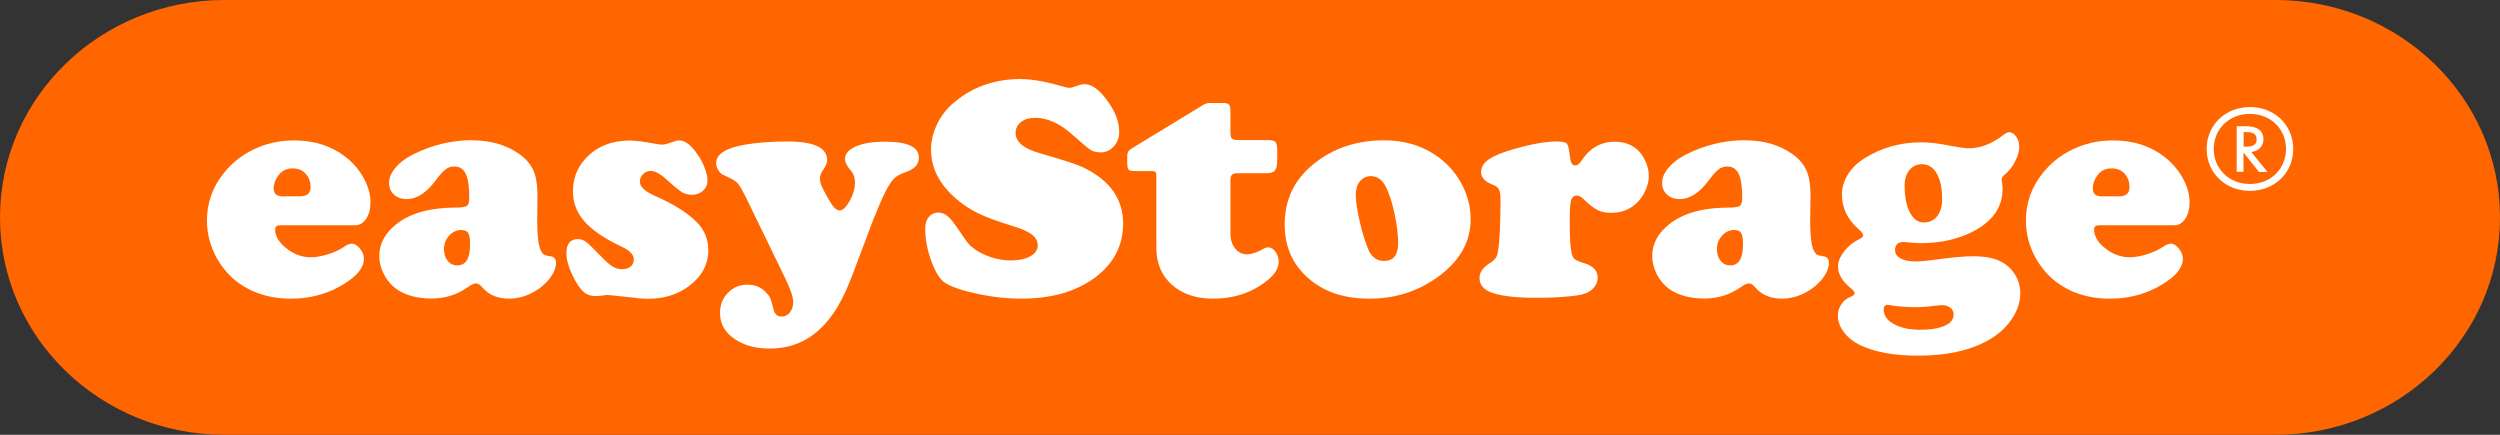 <svg width="161" height="28" viewBox="0 0 161 28" fill="none" xmlns="http://www.w3.org/2000/svg">
<rect x="0" y="0" width="161" height="28" fill="#333333" stroke="none"/>
<g clip-path="url(#clip0_1759_11683)">
<path d="M161 14C161 21.736 154.523 28 146.543 28H14.457C6.469 28 0 21.736 0 14C0 6.264 6.469 0 14.457 0H146.543C154.523 0 161 6.264 161 14Z" fill="#FF6600"/>
<path d="M22.871 14.507H18.04C17.829 14.507 17.719 14.597 17.719 14.777C17.719 15.21 17.964 15.619 18.446 15.995C18.927 16.38 19.451 16.568 20.008 16.568C20.337 16.568 20.7 16.502 21.106 16.38C21.511 16.257 21.84 16.102 22.102 15.93C22.33 15.766 22.516 15.693 22.66 15.693C22.837 15.693 23.014 15.799 23.183 16.012C23.352 16.224 23.436 16.445 23.436 16.666C23.436 17.14 23.124 17.606 22.508 18.048C21.418 18.833 20.16 19.234 18.733 19.234C17.306 19.234 16.09 18.825 15.11 18.023C14.637 17.623 14.249 17.14 13.936 16.576C13.531 15.824 13.328 15.039 13.328 14.204C13.328 13.092 13.674 12.086 14.375 11.195C14.975 10.426 15.743 9.846 16.681 9.47C17.382 9.183 18.142 9.044 18.952 9.044C20.253 9.044 21.359 9.404 22.271 10.116C22.727 10.476 23.099 10.901 23.377 11.391C23.698 11.947 23.859 12.495 23.859 13.027C23.859 13.46 23.766 13.812 23.58 14.09C23.394 14.368 23.158 14.507 22.862 14.507H22.871ZM18.302 12.643H19.341C19.78 12.643 20 12.446 20 12.054C20 11.694 19.89 11.408 19.679 11.179C19.468 10.95 19.189 10.844 18.843 10.844C18.463 10.844 18.159 10.991 17.939 11.285C17.736 11.555 17.627 11.833 17.627 12.111C17.627 12.307 17.677 12.446 17.779 12.528C17.88 12.61 18.049 12.651 18.302 12.651V12.643Z" fill="white"/>
<path d="M30.4 9.036C31.591 9.036 32.604 9.33 33.432 9.911C33.871 10.222 34.175 10.582 34.352 10.982C34.53 11.383 34.614 11.939 34.614 12.642L34.597 14.123C34.597 15.153 34.673 15.823 34.825 16.126C34.901 16.273 34.969 16.363 35.045 16.404C35.112 16.445 35.256 16.478 35.475 16.51C35.695 16.543 35.805 16.682 35.805 16.927C35.805 17.246 35.67 17.573 35.408 17.925C35.146 18.268 34.8 18.563 34.386 18.792C33.871 19.086 33.331 19.233 32.773 19.233C32.055 19.233 31.481 18.996 31.067 18.514C30.924 18.342 30.789 18.252 30.662 18.252C30.527 18.252 30.341 18.334 30.122 18.497C29.437 18.98 28.66 19.225 27.791 19.225C26.921 19.225 26.169 19.037 25.612 18.669C25.249 18.424 24.962 18.105 24.751 17.712C24.54 17.32 24.43 16.903 24.43 16.469C24.43 15.783 24.717 15.169 25.291 14.638C26.186 13.795 27.537 13.378 29.319 13.37C29.716 13.37 29.97 13.329 30.071 13.256C30.172 13.182 30.223 13.002 30.223 12.724C30.223 12.021 30.147 11.514 29.995 11.195C29.843 10.876 29.598 10.721 29.252 10.721C29.049 10.721 28.863 10.778 28.703 10.9C28.542 11.023 28.34 11.236 28.103 11.555C27.495 12.397 26.853 12.822 26.195 12.822C25.857 12.822 25.587 12.724 25.375 12.536C25.164 12.34 25.055 12.094 25.055 11.775C25.055 11.457 25.19 11.138 25.451 10.819C25.713 10.5 26.076 10.222 26.524 9.985C27.765 9.347 29.057 9.028 30.409 9.028L30.4 9.036ZM29.716 14.809C29.412 14.809 29.15 14.932 28.931 15.169C28.711 15.406 28.593 15.693 28.593 16.02C28.593 16.347 28.669 16.6 28.829 16.797C28.99 16.993 29.193 17.091 29.454 17.091C30.003 17.091 30.273 16.641 30.273 15.742C30.273 15.374 30.231 15.136 30.155 15.006C30.079 14.883 29.927 14.818 29.708 14.809H29.716Z" fill="white"/>
<path d="M40.589 9.053C40.935 9.053 41.493 9.126 42.27 9.273C42.43 9.298 42.557 9.314 42.658 9.314C42.776 9.314 43.004 9.257 43.334 9.134C43.494 9.077 43.629 9.044 43.731 9.044C44.043 9.044 44.364 9.241 44.685 9.633C44.947 9.944 45.158 10.287 45.318 10.655C45.479 11.032 45.563 11.351 45.563 11.62C45.563 11.89 45.47 12.103 45.276 12.283C45.082 12.454 44.845 12.544 44.558 12.544C44.322 12.544 44.102 12.487 43.916 12.373C43.731 12.258 43.427 12.013 43.004 11.629C42.565 11.22 42.202 11.007 41.915 11.007C41.721 11.007 41.56 11.072 41.417 11.211C41.273 11.351 41.206 11.506 41.206 11.694C41.206 12.021 41.527 12.324 42.168 12.61C43.325 13.117 44.212 13.665 44.828 14.262C45.352 14.769 45.614 15.382 45.614 16.118C45.614 17.042 45.192 17.811 44.356 18.432C43.638 18.972 42.751 19.242 41.712 19.242C41.442 19.242 40.961 19.201 40.251 19.111C39.584 19.037 39.213 18.997 39.128 18.997C39.035 18.997 38.934 19.005 38.816 19.029C38.613 19.054 38.469 19.07 38.385 19.07C38.064 19.07 37.811 18.988 37.625 18.833C37.346 18.588 37.085 18.203 36.84 17.672C36.595 17.14 36.477 16.691 36.477 16.314C36.477 15.701 36.721 15.398 37.22 15.398C37.414 15.398 37.591 15.464 37.752 15.586C37.912 15.709 38.25 16.036 38.765 16.568C39.044 16.862 39.28 17.058 39.466 17.173C39.652 17.279 39.846 17.337 40.066 17.337C40.294 17.337 40.471 17.279 40.614 17.165C40.75 17.05 40.817 16.895 40.817 16.699C40.817 16.396 40.555 16.126 40.023 15.881C38.917 15.357 38.123 14.818 37.633 14.254C37.144 13.697 36.899 13.051 36.899 12.324C36.899 11.539 37.144 10.852 37.65 10.279C38.36 9.461 39.339 9.053 40.572 9.053H40.589Z" fill="white"/>
<path d="M56.31 13.951L54.95 17.566C54.613 18.465 54.275 19.193 53.937 19.765C53.599 20.329 53.211 20.82 52.78 21.213C51.893 22.039 50.812 22.448 49.563 22.448C48.549 22.448 47.722 22.186 47.097 21.671C46.607 21.27 46.37 20.763 46.37 20.15C46.37 19.643 46.539 19.209 46.877 18.858C47.215 18.506 47.629 18.334 48.127 18.334C48.625 18.334 49.022 18.498 49.318 18.817C49.461 18.964 49.563 19.095 49.605 19.201C49.656 19.316 49.723 19.569 49.825 19.953C49.901 20.248 50.069 20.387 50.34 20.387C50.551 20.387 50.728 20.297 50.872 20.117C51.015 19.937 51.083 19.716 51.083 19.446C51.083 19.136 50.905 18.612 50.551 17.884L48.068 12.773C47.806 12.242 47.612 11.907 47.485 11.776C47.359 11.645 47.063 11.481 46.624 11.285C46.489 11.236 46.37 11.13 46.269 10.974C46.168 10.819 46.117 10.664 46.117 10.525C46.117 9.936 46.725 9.535 47.941 9.322C48.752 9.183 49.672 9.11 50.711 9.11C51.437 9.11 52.012 9.183 52.425 9.331C52.991 9.519 53.27 9.854 53.27 10.32C53.27 10.484 53.194 10.68 53.033 10.909C52.882 11.121 52.806 11.31 52.806 11.481C52.806 11.653 52.839 11.809 52.915 11.98C52.991 12.152 53.135 12.446 53.371 12.855C53.633 13.321 53.861 13.55 54.064 13.55C54.275 13.55 54.494 13.346 54.722 12.937C54.95 12.528 55.06 12.136 55.06 11.751C55.06 11.449 54.976 11.195 54.807 11.007C54.545 10.704 54.418 10.451 54.418 10.238C54.418 9.903 54.655 9.633 55.119 9.429C55.584 9.224 56.209 9.126 56.994 9.126C58.447 9.126 59.173 9.461 59.173 10.14C59.173 10.386 59.097 10.582 58.953 10.729C58.81 10.876 58.539 11.023 58.143 11.154C57.813 11.277 57.551 11.473 57.366 11.751C57.062 12.201 56.715 12.929 56.327 13.951H56.31Z" fill="white"/>
<path d="M65.784 5.095C66.494 5.095 67.414 5.266 68.563 5.602C68.698 5.643 68.808 5.659 68.892 5.659C68.96 5.659 69.162 5.602 69.509 5.479C69.618 5.438 69.737 5.422 69.855 5.422C70.311 5.422 70.801 5.773 71.307 6.477C71.822 7.18 72.076 7.85 72.076 8.488C72.076 8.864 71.958 9.175 71.73 9.429C71.501 9.682 71.223 9.813 70.894 9.813C70.615 9.813 70.395 9.756 70.226 9.65C70.058 9.543 69.677 9.224 69.095 8.701C68.276 7.957 67.465 7.589 66.671 7.589C66.283 7.589 65.979 7.679 65.751 7.859C65.523 8.039 65.404 8.276 65.404 8.562C65.404 9.143 65.928 9.576 66.975 9.87C68.394 10.279 69.306 10.574 69.703 10.754C71.451 11.579 72.329 12.79 72.329 14.393C72.329 15.807 71.73 16.96 70.539 17.86C69.314 18.776 67.727 19.234 65.759 19.234C64.881 19.234 63.952 19.136 62.981 18.931C62.01 18.727 61.3 18.489 60.87 18.22C60.54 18.007 60.245 17.541 59.983 16.829C59.721 16.118 59.586 15.423 59.586 14.744C59.586 14.417 59.654 14.172 59.789 14.008C59.958 13.796 60.177 13.689 60.439 13.689C60.701 13.689 60.946 13.82 61.19 14.074C61.334 14.221 61.672 14.687 62.204 15.48C62.457 15.856 62.862 16.159 63.411 16.404C63.96 16.649 64.535 16.772 65.126 16.772C65.632 16.772 66.046 16.682 66.359 16.502C66.671 16.322 66.832 16.085 66.832 15.799C66.832 15.537 66.705 15.3 66.46 15.112C66.215 14.916 65.81 14.736 65.261 14.572C64.281 14.27 63.53 14 63.014 13.746C62.499 13.501 62.018 13.182 61.579 12.806C60.498 11.874 59.958 10.819 59.958 9.641C59.958 9.061 60.101 8.488 60.38 7.932C60.658 7.376 61.055 6.894 61.571 6.493C62.719 5.561 64.129 5.086 65.784 5.086V5.095Z" fill="white"/>
<path d="M79.24 11.661V15.03C79.24 15.431 79.341 15.75 79.544 16.003C79.746 16.257 80.008 16.38 80.321 16.38C80.591 16.38 80.946 16.257 81.376 16.02C81.478 15.962 81.579 15.93 81.689 15.93C81.858 15.93 82.001 16.028 82.145 16.216C82.28 16.412 82.347 16.617 82.347 16.846C82.347 17.255 82.111 17.655 81.647 18.031C80.675 18.833 79.493 19.233 78.108 19.233C77.01 19.233 76.132 18.931 75.465 18.334C74.798 17.737 74.469 16.944 74.469 15.962V11.358C74.469 11.203 74.452 11.113 74.409 11.072C74.376 11.04 74.274 11.015 74.114 11.015H73.058C72.856 11.015 72.729 10.982 72.678 10.917C72.627 10.851 72.594 10.704 72.594 10.475V10.034C72.594 9.837 72.678 9.69 72.83 9.592L77.542 6.722C77.661 6.665 77.804 6.632 77.973 6.632H78.809C78.978 6.632 79.096 6.673 79.155 6.746C79.215 6.82 79.24 6.975 79.24 7.196V8.537C79.24 8.733 79.274 8.864 79.341 8.93C79.409 8.987 79.544 9.02 79.755 9.02H81.655C81.908 9.02 82.077 9.061 82.145 9.151C82.221 9.24 82.255 9.429 82.255 9.723V10.312C82.255 10.631 82.204 10.851 82.111 10.974C82.018 11.097 81.841 11.154 81.588 11.154H79.73C79.535 11.154 79.409 11.187 79.341 11.252C79.274 11.318 79.24 11.44 79.24 11.628V11.661Z" fill="white"/>
<path d="M89.135 9.036C90.394 9.036 91.492 9.347 92.437 9.985C93.113 10.434 93.662 11.023 94.076 11.743C94.498 12.503 94.709 13.289 94.709 14.114C94.709 15.554 94.025 16.78 92.665 17.786C91.365 18.751 89.87 19.234 88.19 19.234C86.509 19.234 85.226 18.784 84.212 17.876C83.224 17.001 82.734 15.856 82.734 14.45C82.734 12.88 83.334 11.604 84.542 10.606C85.8 9.559 87.337 9.036 89.135 9.036ZM88.308 11.342C88.004 11.342 87.767 11.448 87.582 11.669C87.404 11.882 87.311 12.176 87.311 12.528C87.311 12.929 87.388 13.468 87.54 14.155C87.692 14.842 87.877 15.456 88.088 15.987C88.299 16.535 88.646 16.805 89.127 16.805C89.735 16.805 90.039 16.429 90.039 15.676C90.039 15.12 89.963 14.482 89.811 13.771C89.659 13.059 89.473 12.479 89.254 12.037C89.026 11.588 88.713 11.359 88.308 11.342Z" fill="white"/>
<path d="M100.247 9.11C100.61 9.11 100.829 9.159 100.914 9.257C100.99 9.355 101.057 9.674 101.125 10.214C101.159 10.508 101.269 10.655 101.446 10.655C101.581 10.655 101.716 10.557 101.834 10.369C102.383 9.535 103.101 9.126 103.988 9.126C104.613 9.126 105.128 9.322 105.525 9.715C105.719 9.911 105.871 10.157 105.998 10.459C106.124 10.762 106.183 11.048 106.183 11.326C106.183 11.637 106.107 11.964 105.955 12.291C105.803 12.618 105.609 12.888 105.373 13.101C104.934 13.509 104.393 13.706 103.76 13.706C103.414 13.706 103.118 13.648 102.882 13.526C102.645 13.411 102.333 13.166 101.953 12.798C101.809 12.659 101.674 12.594 101.556 12.594C101.362 12.594 101.235 12.7 101.176 12.904C101.117 13.117 101.091 13.55 101.091 14.221C101.091 15.227 101.125 15.905 101.209 16.273C101.252 16.47 101.319 16.609 101.412 16.691C101.497 16.764 101.682 16.846 101.961 16.928C102.578 17.108 102.89 17.418 102.89 17.868C102.89 18.138 102.789 18.375 102.594 18.579C102.4 18.784 102.13 18.915 101.801 18.98C101.142 19.111 100.179 19.177 98.896 19.177C97.612 19.177 96.759 19.07 96.126 18.866C95.56 18.678 95.281 18.359 95.281 17.901C95.281 17.557 95.484 17.247 95.898 16.977C96.1 16.854 96.236 16.739 96.311 16.633C96.388 16.527 96.438 16.388 96.463 16.208C96.573 15.603 96.632 14.482 96.632 12.847C96.632 12.544 96.599 12.332 96.531 12.201C96.463 12.07 96.328 11.964 96.117 11.89C95.627 11.702 95.383 11.432 95.383 11.081C95.383 10.762 95.552 10.492 95.889 10.255C96.227 10.026 96.784 9.797 97.578 9.576C98.634 9.273 99.529 9.118 100.272 9.11H100.247Z" fill="white"/>
<path d="M112.385 9.036C113.576 9.036 114.589 9.33 115.417 9.911C115.856 10.222 116.16 10.582 116.337 10.982C116.515 11.383 116.599 11.939 116.599 12.642L116.574 14.123C116.574 15.153 116.65 15.823 116.802 16.126C116.878 16.273 116.945 16.363 117.021 16.404C117.089 16.445 117.232 16.478 117.452 16.51C117.672 16.543 117.781 16.682 117.781 16.927C117.781 17.246 117.646 17.573 117.384 17.925C117.123 18.268 116.776 18.563 116.363 18.792C115.848 19.086 115.307 19.233 114.75 19.233C114.032 19.233 113.458 18.996 113.044 18.514C112.9 18.342 112.765 18.252 112.639 18.252C112.503 18.252 112.318 18.334 112.098 18.497C111.414 18.98 110.637 19.225 109.767 19.225C108.897 19.225 108.146 19.037 107.589 18.669C107.225 18.424 106.938 18.105 106.727 17.712C106.516 17.32 106.406 16.903 106.406 16.469C106.406 15.783 106.693 15.169 107.268 14.638C108.163 13.795 109.505 13.378 111.296 13.37C111.693 13.37 111.946 13.329 112.047 13.256C112.149 13.182 112.199 13.002 112.199 12.724C112.199 12.021 112.123 11.514 111.971 11.195C111.819 10.876 111.574 10.721 111.237 10.721C111.034 10.721 110.848 10.778 110.688 10.9C110.527 11.023 110.325 11.236 110.088 11.555C109.48 12.397 108.838 12.822 108.18 12.822C107.842 12.822 107.572 12.724 107.361 12.536C107.149 12.34 107.04 12.094 107.04 11.775C107.04 11.457 107.175 11.138 107.437 10.819C107.698 10.5 108.061 10.222 108.509 9.985C109.75 9.347 111.042 9.028 112.394 9.028L112.385 9.036ZM111.693 14.809C111.389 14.809 111.127 14.932 110.907 15.169C110.688 15.406 110.57 15.693 110.57 16.02C110.57 16.347 110.646 16.6 110.806 16.797C110.966 16.993 111.169 17.091 111.431 17.091C111.98 17.091 112.25 16.641 112.25 15.742C112.25 15.374 112.208 15.136 112.132 15.006C112.056 14.883 111.904 14.818 111.684 14.809H111.693Z" fill="white"/>
<path d="M129.388 8.513C129.557 8.513 129.709 8.611 129.844 8.799C129.979 8.987 130.039 9.208 130.039 9.461C130.039 9.731 129.954 10.042 129.777 10.385C129.599 10.729 129.388 11.007 129.143 11.211C128.983 11.342 128.907 11.448 128.907 11.53C128.907 11.547 128.907 11.628 128.932 11.767C128.949 11.906 128.966 12.037 128.966 12.143C128.966 12.937 128.696 13.599 128.147 14.139C127.657 14.621 127.015 14.989 126.238 15.259C125.461 15.529 124.6 15.66 123.671 15.66C123.443 15.66 123.224 15.643 123.004 15.619C122.827 15.603 122.692 15.586 122.59 15.586C122.227 15.586 122.041 15.758 122.041 16.11C122.041 16.339 122.16 16.51 122.396 16.641C122.632 16.772 122.953 16.837 123.359 16.837C123.637 16.837 124.034 16.805 124.575 16.731C125.698 16.576 126.526 16.502 127.066 16.502C127.877 16.502 128.502 16.633 128.949 16.895C129.304 17.091 129.591 17.377 129.794 17.729C130.005 18.089 130.106 18.473 130.106 18.882C130.106 19.552 129.853 20.207 129.346 20.836C128.746 21.581 127.851 22.128 126.686 22.488C125.765 22.766 124.701 22.905 123.494 22.905C121.974 22.905 120.741 22.676 119.795 22.227C119.356 22.014 119.01 21.736 118.748 21.392C118.486 21.049 118.359 20.689 118.359 20.321C118.359 20.059 118.435 19.822 118.579 19.602C118.723 19.381 118.917 19.225 119.136 19.135C119.339 19.054 119.44 18.972 119.44 18.874C119.44 18.8 119.356 18.694 119.187 18.555C118.638 18.113 118.368 17.647 118.368 17.173C118.368 16.854 118.503 16.527 118.765 16.183C119.027 15.848 119.356 15.586 119.744 15.398C119.913 15.316 119.989 15.243 119.989 15.161C119.989 15.071 119.888 14.924 119.677 14.744C118.967 14.114 118.621 13.378 118.621 12.528C118.621 12.086 118.748 11.661 118.993 11.252C119.246 10.843 119.592 10.5 120.04 10.214C121.146 9.519 122.362 9.167 123.713 9.167C124.245 9.167 124.845 9.232 125.504 9.371C126.129 9.486 126.559 9.551 126.787 9.551C127.53 9.551 128.282 9.265 129.017 8.693C129.177 8.57 129.304 8.513 129.397 8.513H129.388ZM121.56 19.634C121.391 19.634 121.307 19.732 121.307 19.92C121.307 20.313 121.526 20.632 121.965 20.869C122.404 21.114 122.97 21.237 123.671 21.237C124.372 21.237 124.87 21.147 125.25 20.975C125.63 20.804 125.816 20.558 125.816 20.247C125.816 20.084 125.749 19.937 125.605 19.822C125.461 19.708 125.284 19.651 125.073 19.651C124.963 19.651 124.803 19.667 124.6 19.691C124.22 19.749 123.789 19.781 123.316 19.781C122.962 19.781 122.632 19.765 122.312 19.732C122.067 19.708 121.881 19.683 121.729 19.651C121.661 19.634 121.611 19.634 121.577 19.634H121.56ZM123.798 10.573C123.452 10.573 123.181 10.696 122.97 10.95C122.759 11.203 122.658 11.538 122.658 11.956C122.658 12.675 122.768 13.248 122.996 13.681C123.224 14.114 123.519 14.327 123.891 14.327C124.262 14.327 124.541 14.188 124.752 13.926C124.963 13.656 125.073 13.297 125.073 12.847C125.073 12.135 124.963 11.588 124.735 11.187C124.516 10.794 124.195 10.59 123.798 10.573Z" fill="white"/>
<path d="M140.011 14.507H135.181C134.97 14.507 134.86 14.597 134.86 14.777C134.86 15.21 135.105 15.619 135.586 15.995C136.068 16.38 136.591 16.568 137.149 16.568C137.478 16.568 137.841 16.502 138.246 16.38C138.643 16.257 138.981 16.102 139.243 15.93C139.479 15.766 139.657 15.693 139.8 15.693C139.978 15.693 140.155 15.799 140.324 16.012C140.493 16.224 140.577 16.445 140.577 16.666C140.577 17.14 140.265 17.606 139.648 18.048C138.559 18.833 137.301 19.234 135.873 19.234C134.446 19.234 133.23 18.825 132.251 18.023C131.778 17.623 131.389 17.14 131.077 16.576C130.671 15.824 130.469 15.039 130.469 14.204C130.469 13.092 130.815 12.086 131.516 11.195C132.115 10.426 132.884 9.846 133.821 9.47C134.522 9.183 135.274 9.044 136.093 9.044C137.393 9.044 138.5 9.404 139.412 10.116C139.868 10.476 140.239 10.901 140.526 11.391C140.847 11.947 141.008 12.495 141.008 13.027C141.008 13.46 140.915 13.812 140.729 14.09C140.543 14.368 140.307 14.507 140.011 14.507ZM135.443 12.643H136.481C136.921 12.643 137.14 12.446 137.14 12.054C137.14 11.694 137.03 11.408 136.819 11.179C136.608 10.95 136.329 10.844 135.983 10.844C135.595 10.844 135.299 10.991 135.08 11.285C134.877 11.555 134.776 11.833 134.776 12.111C134.776 12.307 134.826 12.446 134.928 12.528C135.029 12.61 135.198 12.651 135.451 12.651L135.443 12.643Z" fill="white"/>
<path d="M144.896 6.894C146.484 6.894 147.683 8.047 147.683 9.592C147.683 11.138 146.484 12.291 144.896 12.291C143.309 12.291 142.109 11.13 142.109 9.592C142.109 8.055 143.309 6.894 144.896 6.894ZM144.896 7.335C143.562 7.335 142.565 8.3 142.565 9.592C142.565 10.884 143.562 11.849 144.896 11.849C146.23 11.849 147.218 10.884 147.218 9.592C147.218 8.3 146.222 7.335 144.896 7.335ZM145.47 11.064L144.482 9.821V11.064H144.043V8.128H144.601C144.845 8.128 145.766 8.128 145.766 8.971C145.766 9.42 145.445 9.739 144.981 9.788L146.028 11.072H145.479L145.47 11.064ZM144.482 9.445H144.66C144.93 9.445 145.327 9.404 145.327 8.987C145.327 8.521 144.921 8.505 144.651 8.505H144.491V9.445H144.482Z" fill="white"/>
</g>
<defs>
<clipPath id="clip0_1759_11683">
<rect width="161" height="28" fill="white"/>
</clipPath>
</defs>
</svg>
